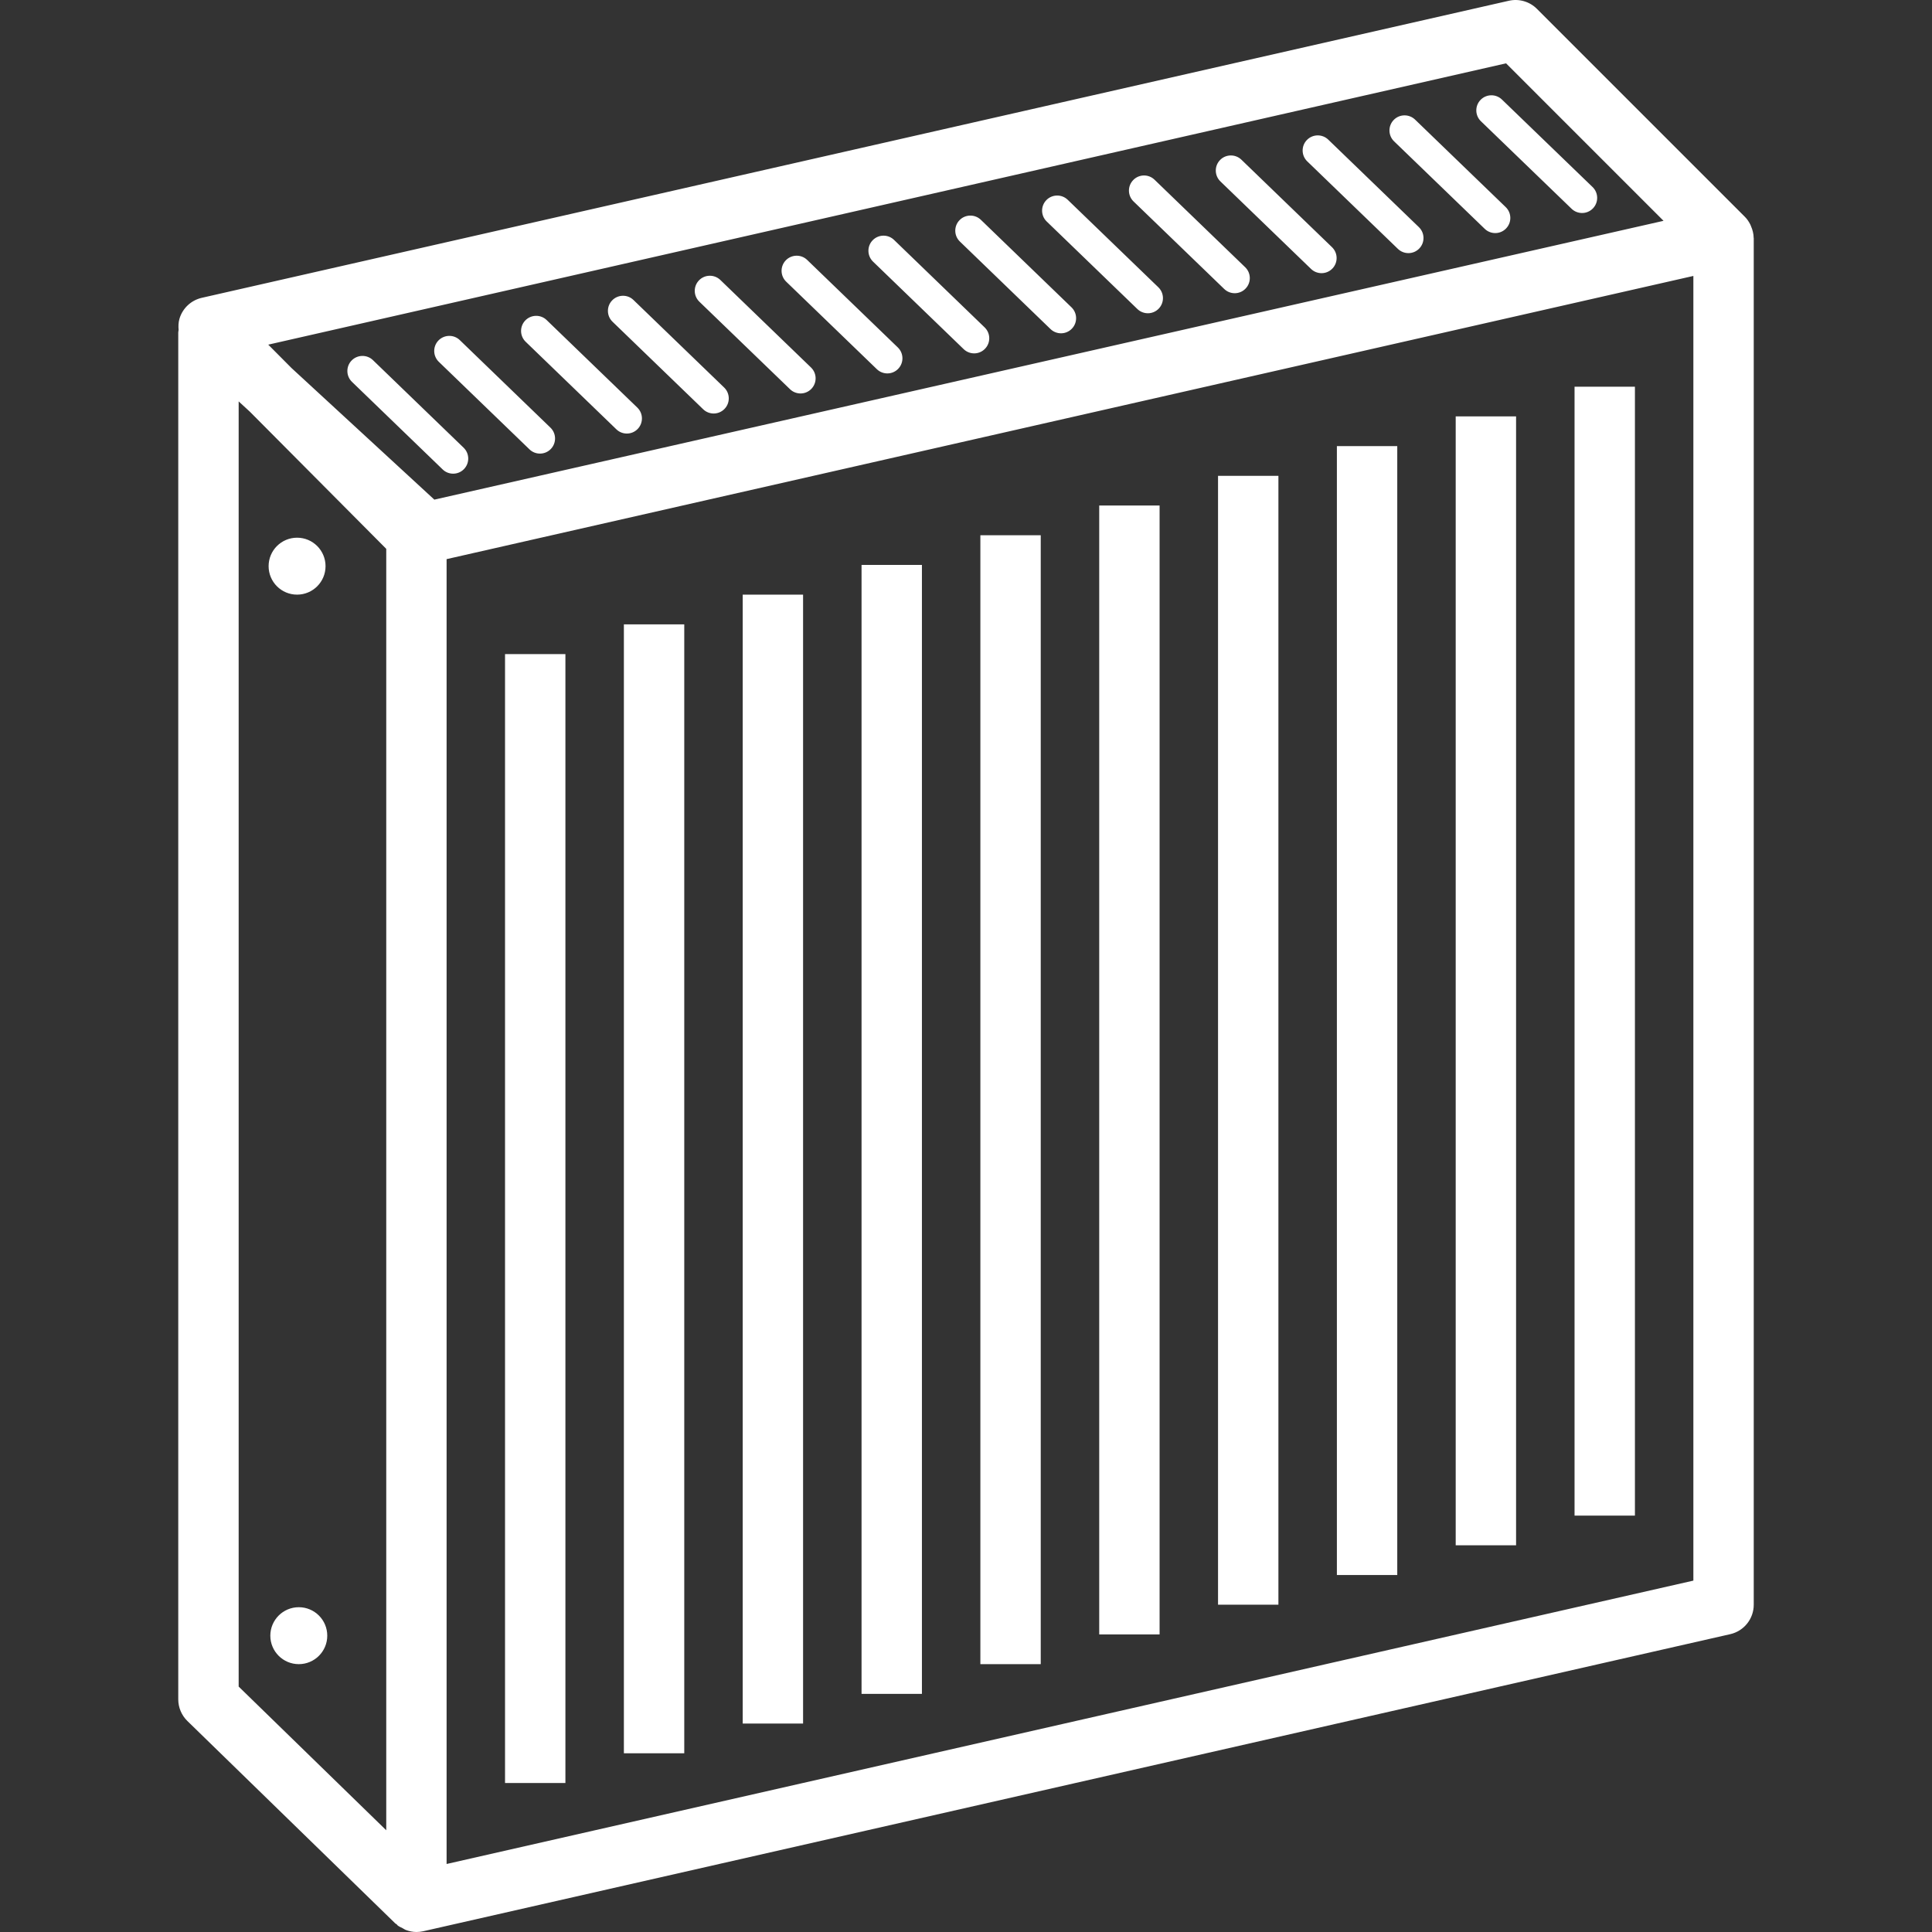 <?xml version="1.0" encoding="utf-8"?>
<!-- Generator: Adobe Illustrator 23.0.1, SVG Export Plug-In . SVG Version: 6.00 Build 0)  -->
<svg version="1.1" id="Слой_1" xmlns="http://www.w3.org/2000/svg" xmlns:xlink="http://www.w3.org/1999/xlink" x="0px" y="0px"
	 width="64px" height="64px" viewBox="0 0 64 64" style="enable-background:new 0 0 64 64;" xml:space="preserve">
<rect x="0" y="0" width="64" height="64" fill="#333333" stroke="none"/>
<style type="text/css">
	.st0{fill:#FFFFFF;}
</style>
<path class="st0" d="M58.092,7.874c-0.002-0.132-0.035-0.259-0.087-0.379c-0.008-0.02-0.014-0.039-0.024-0.058
	c-0.047-0.092-0.104-0.18-0.18-0.255l-6.889-6.889c-0.243-0.244-0.597-0.344-0.929-0.268L6.683,9.866
	c-0.354,0.081-0.637,0.347-0.739,0.696c-0.035,0.122-0.038,0.246-0.027,0.368c-0.003,0.029-0.012,0.055-0.012,0.085v45.278
	c0,0.27,0.109,0.528,0.302,0.717l6.889,6.707c0.014,0.013,0.032,0.018,0.047,0.03c0.011,0.01,0.016,0.025,0.027,0.034
	c0.051,0.041,0.112,0.064,0.169,0.094c0.036,0.018,0.067,0.044,0.104,0.057C13.555,63.975,13.673,64,13.794,64
	c0.074,0,0.148-0.008,0.222-0.024l43.301-9.842c0.455-0.104,0.778-0.509,0.778-0.976V7.889C58.095,7.884,58.092,7.879,58.092,7.874z
	 M49.89,2.098l5.217,5.217l-40.719,9.236l-4.73-4.358l-0.772-0.776L49.89,2.098z M7.905,13.296l0.373,0.343l4.517,4.542v42.449
	l-4.889-4.76V13.296z M56.095,52.36l-41.301,9.387V18.522l41.301-9.381V52.36z M18.73,59.064h-2V21.667h2V59.064z M22.667,58.079h-2
	V20.683h2V58.079z M26.603,57.095h-2V19.698h2V57.095z M30.54,56.111h-2V18.714h2V56.111z M34.476,55.127h-2V17.73h2V55.127z
	 M38.413,54.143h-2V16.746h2V54.143z M42.349,53.158h-2V15.762h2V53.158z M46.286,52.175h-2V14.778h2V52.175z M50.222,51.19h-2
	V13.793h2V51.19z M54.159,50.206h-2V12.81h2V50.206z M8.898,18.755c0-0.521,0.422-0.943,0.943-0.943s0.943,0.422,0.943,0.943
	s-0.422,0.943-0.943,0.943S8.898,19.276,8.898,18.755z M10.841,54.184c0,0.521-0.422,0.943-0.943,0.943s-0.943-0.422-0.943-0.943
	c0-0.521,0.422-0.943,0.943-0.943S10.841,53.663,10.841,54.184z M49.057,4.016c-0.198-0.192-0.204-0.508-0.012-0.707
	c0.191-0.198,0.508-0.204,0.707-0.013l3.004,2.9c0.198,0.192,0.204,0.508,0.012,0.707c-0.098,0.102-0.229,0.153-0.359,0.153
	c-0.125,0-0.25-0.046-0.348-0.14L49.057,4.016z M46.18,4.681c-0.198-0.192-0.204-0.508-0.012-0.707
	c0.191-0.198,0.507-0.204,0.707-0.013l3.004,2.9c0.198,0.192,0.204,0.508,0.012,0.707c-0.098,0.102-0.229,0.153-0.359,0.153
	c-0.125,0-0.25-0.046-0.348-0.14L46.18,4.681z M43.304,5.345c-0.198-0.192-0.204-0.509-0.012-0.707C43.484,4.44,43.8,4.433,44,4.625
	l3.003,2.9c0.198,0.192,0.204,0.509,0.012,0.707c-0.098,0.102-0.229,0.153-0.359,0.153c-0.125,0-0.25-0.046-0.348-0.14L43.304,5.345
	z M40.427,6.009c-0.198-0.192-0.204-0.509-0.012-0.707c0.19-0.198,0.507-0.204,0.707-0.013l3.003,2.9
	c0.198,0.192,0.204,0.509,0.012,0.707c-0.098,0.102-0.229,0.153-0.359,0.153c-0.125,0-0.25-0.046-0.348-0.14L40.427,6.009z
	 M37.55,6.673c-0.198-0.192-0.204-0.508-0.012-0.707c0.191-0.199,0.508-0.205,0.707-0.013l3.004,2.9
	c0.198,0.192,0.204,0.508,0.012,0.707c-0.098,0.102-0.229,0.153-0.359,0.153c-0.125,0-0.25-0.046-0.348-0.14L37.55,6.673z
	 M34.673,7.337c-0.198-0.192-0.204-0.508-0.012-0.707c0.191-0.198,0.508-0.204,0.707-0.013l3.004,2.9
	c0.198,0.192,0.204,0.508,0.012,0.707c-0.098,0.102-0.229,0.153-0.359,0.153c-0.125,0-0.25-0.046-0.348-0.14L34.673,7.337z
	 M31.797,8.001c-0.198-0.192-0.204-0.509-0.012-0.707c0.191-0.198,0.508-0.204,0.707-0.013l3.003,2.9
	c0.198,0.192,0.204,0.509,0.012,0.707c-0.098,0.102-0.229,0.153-0.359,0.153c-0.125,0-0.25-0.046-0.348-0.14L31.797,8.001z
	 M28.92,8.666c-0.198-0.192-0.204-0.509-0.012-0.707c0.191-0.198,0.508-0.204,0.707-0.013l3.003,2.9
	c0.198,0.192,0.204,0.509,0.012,0.707c-0.098,0.102-0.229,0.153-0.359,0.153c-0.125,0-0.25-0.046-0.348-0.14L28.92,8.666z
	 M26.043,9.33c-0.198-0.192-0.204-0.508-0.012-0.707c0.191-0.197,0.508-0.205,0.707-0.013l3.004,2.9
	c0.198,0.192,0.204,0.508,0.012,0.707c-0.098,0.102-0.229,0.153-0.359,0.153c-0.125,0-0.25-0.046-0.348-0.14L26.043,9.33z
	 M23.167,9.994c-0.198-0.192-0.204-0.508-0.012-0.707c0.191-0.198,0.508-0.204,0.707-0.013l3.004,2.9
	c0.198,0.192,0.204,0.508,0.012,0.707c-0.098,0.102-0.229,0.153-0.359,0.153c-0.125,0-0.25-0.046-0.348-0.14L23.167,9.994z
	 M20.291,10.658c-0.199-0.192-0.204-0.509-0.013-0.707c0.192-0.199,0.51-0.205,0.707-0.013l3.004,2.9
	c0.198,0.192,0.204,0.509,0.012,0.707c-0.098,0.102-0.229,0.153-0.359,0.153c-0.125,0-0.25-0.046-0.348-0.14L20.291,10.658z
	 M17.414,11.322c-0.199-0.192-0.204-0.508-0.013-0.707c0.192-0.198,0.51-0.204,0.707-0.013l3.004,2.9
	c0.199,0.192,0.204,0.508,0.013,0.707c-0.098,0.102-0.229,0.153-0.36,0.153c-0.125,0-0.25-0.046-0.347-0.14L17.414,11.322z
	 M14.537,11.986c-0.199-0.192-0.204-0.509-0.013-0.707c0.192-0.198,0.51-0.204,0.707-0.013l3.003,2.9
	c0.199,0.192,0.204,0.509,0.013,0.707c-0.098,0.102-0.229,0.153-0.36,0.153c-0.125,0-0.25-0.046-0.347-0.14L14.537,11.986z
	 M11.647,11.943c0.192-0.198,0.509-0.204,0.707-0.013l3.004,2.901c0.199,0.192,0.204,0.509,0.013,0.707
	c-0.098,0.102-0.229,0.153-0.36,0.153c-0.125,0-0.25-0.046-0.347-0.14L11.66,12.65C11.461,12.458,11.456,12.141,11.647,11.943z"/>
</svg>

